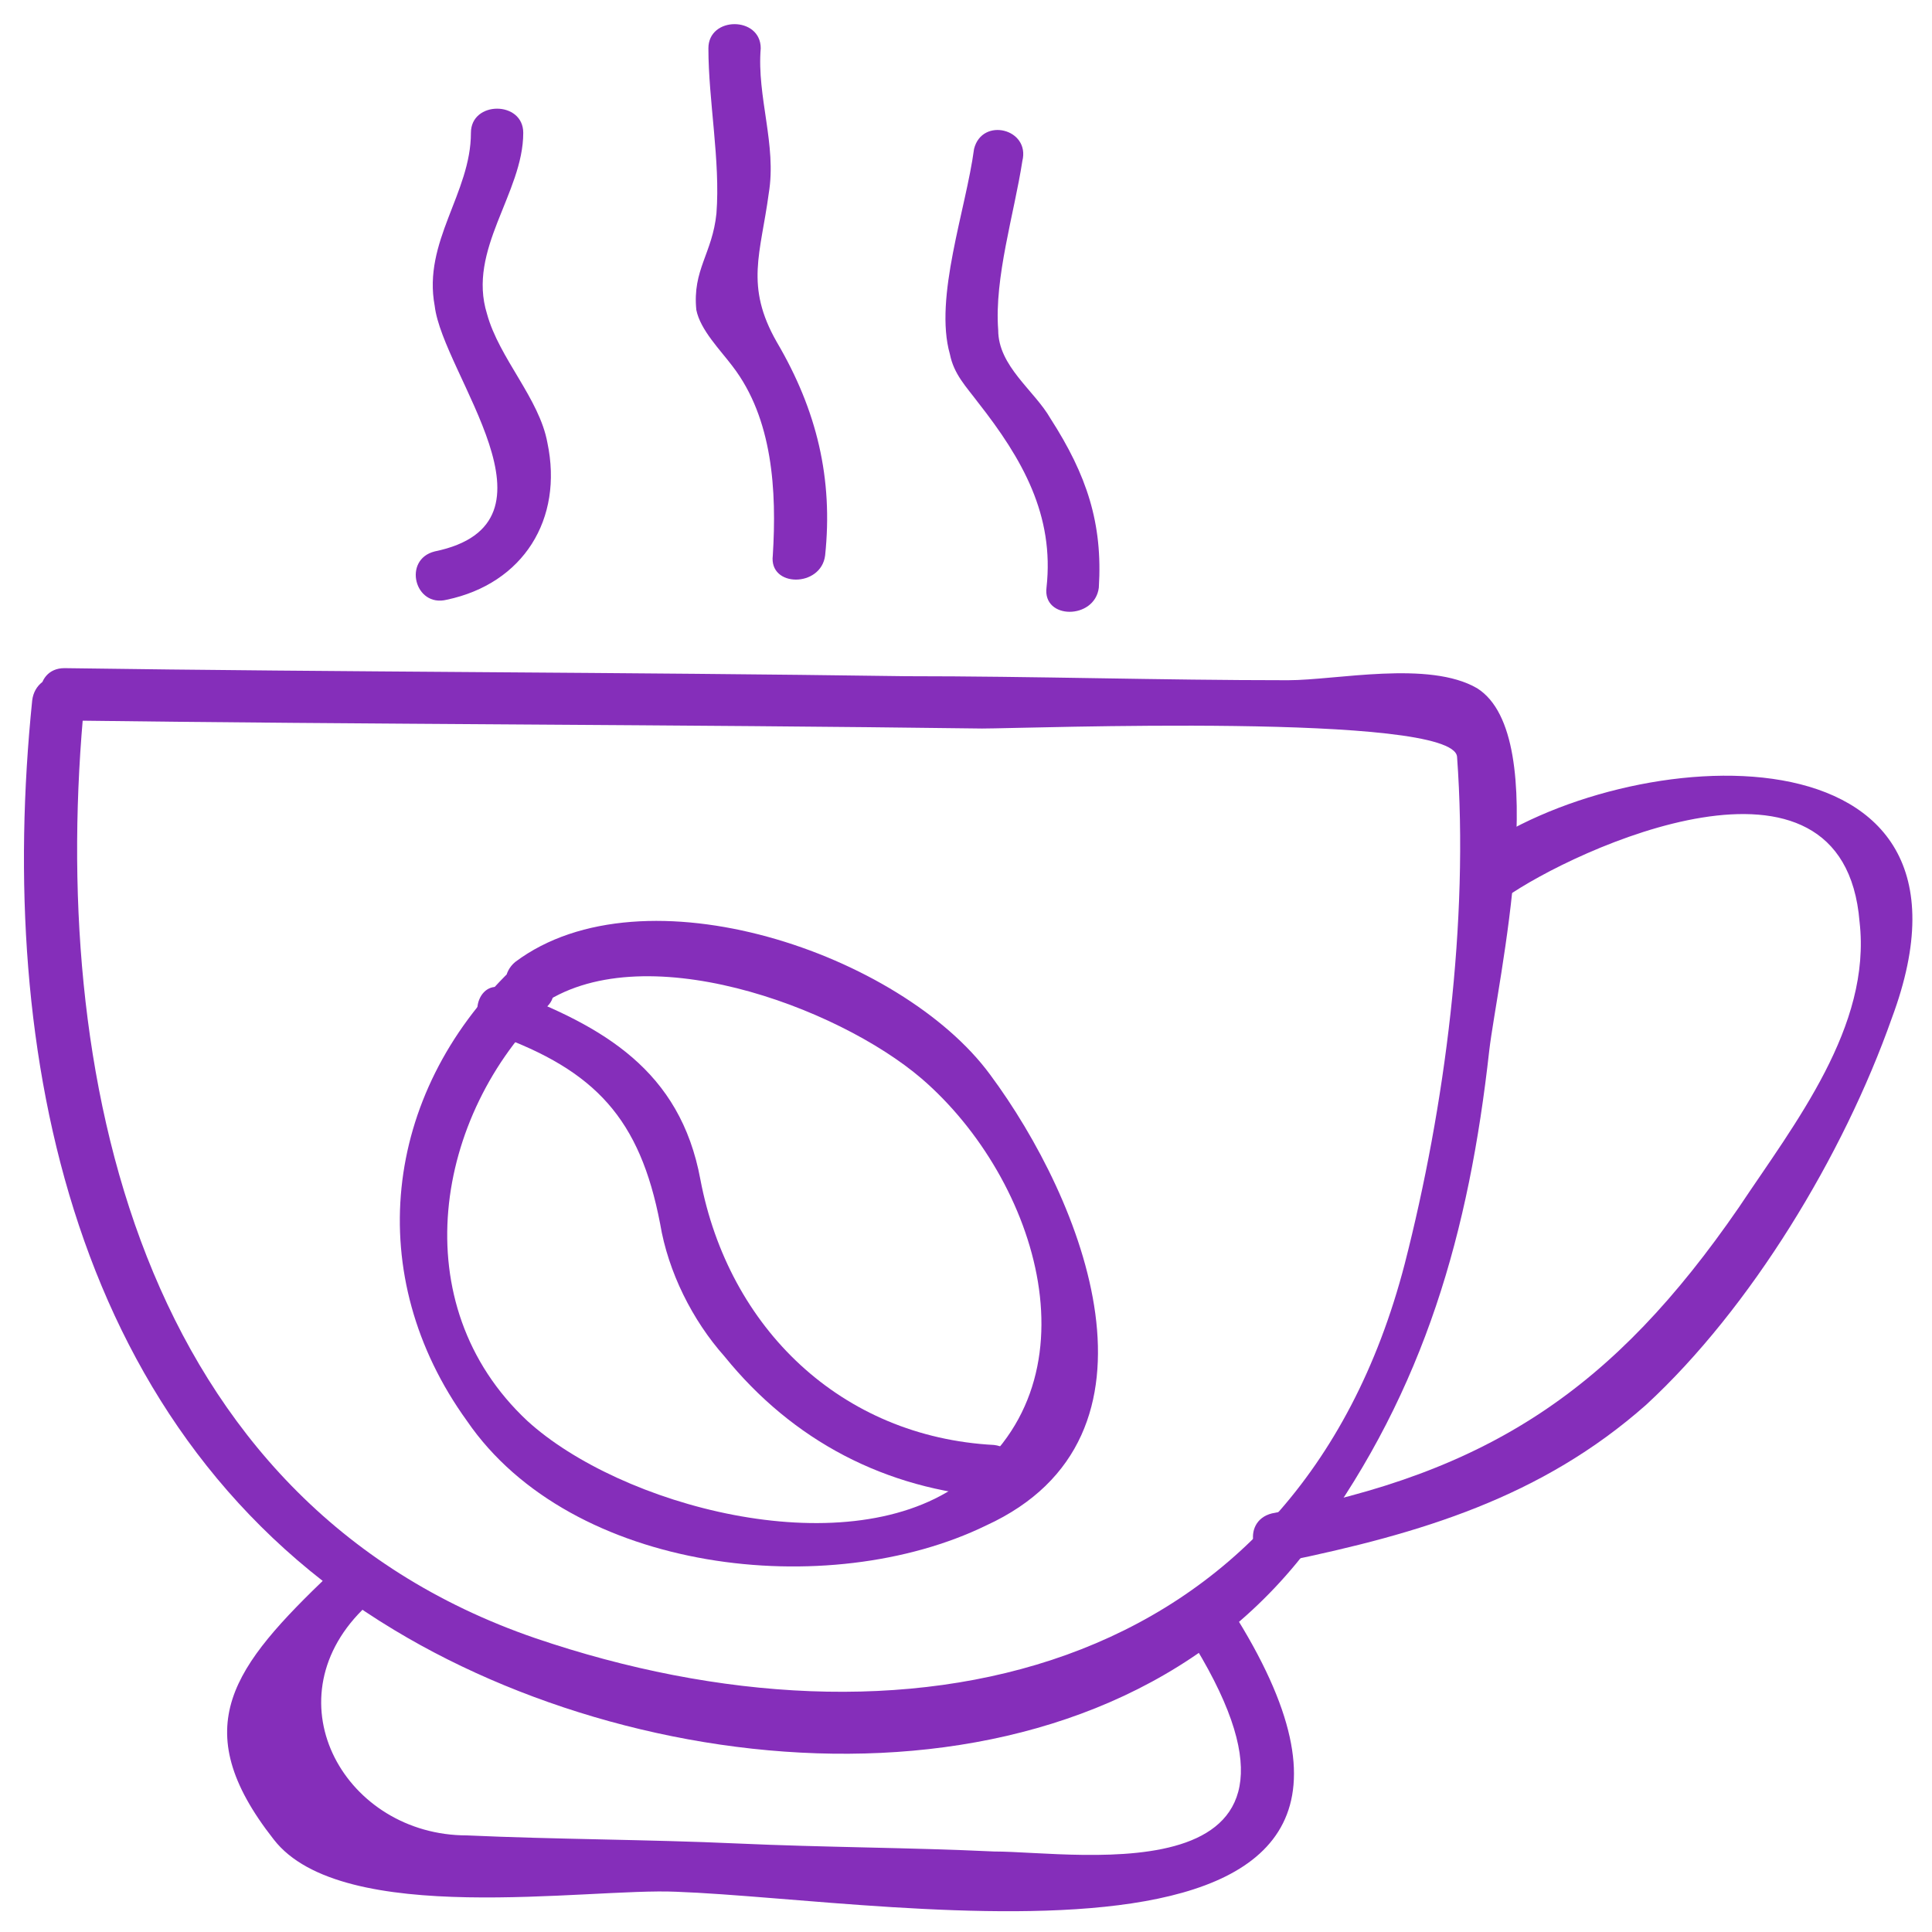 <?xml version="1.0" encoding="UTF-8"?> <svg xmlns="http://www.w3.org/2000/svg" width="288" height="288" viewBox="0 0 288 288" fill="none"> <path d="M4.8 104.4C-0.6 157.2 10.8 214.2 58.8 243C99.6 267.6 165.6 271.8 196.2 229.2C212.4 207 219 183.6 222 156.6C223.2 146.4 231.6 109.8 220.2 102.6C213 98.4 199.2 101.4 192 101.4C172.8 101.4 154.2 100.8 135 100.8C93 100.2 51.6 100.2 9.6 99.6C4.8 99.6 4.8 106.8 9.6 107.4C55.2 108 100.8 108 146.4 108.6C153 108.6 216.6 106.2 217.2 112.8C219 137.4 215.4 165 209.4 188.4C193.2 250.8 134.4 262.8 79.8 244.2C20.4 223.8 7.2 159.6 12.6 104.4C12.6 99.6 5.4 99.6 4.8 104.4ZM70.2 19.8C70.2 28.8 63 36 64.8 45.6C66 55.8 85.2 78 64.8 82.2C60 83.4 61.8 90.6 66.6 89.4C78 87 84 77.4 81.6 66C80.4 59.4 74.4 53.4 72.6 46.8C69.6 37.2 78 28.8 78 19.8C78 15 70.2 15 70.2 19.8V19.8ZM105.6 7.2C105.6 15 107.4 24 106.8 31.8C106.2 37.8 103.2 40.2 103.8 46.2C104.4 49.2 107.4 52.2 109.2 54.6C115.2 62.4 115.8 73.2 115.2 82.8C114.6 87.6 122.4 87.6 123 82.8C124.2 71.4 121.8 61.2 115.8 51C111 42.6 113.4 37.8 114.6 28.8C115.8 21.6 112.8 14.4 113.4 7.2C113.4 2.4 105.6 2.4 105.6 7.2V7.2ZM145.2 22.2C144 31.2 139.2 44.4 141.6 52.8C142.2 55.8 144 57.6 145.8 60C152.4 68.4 157.2 76.8 156 87.6C155.4 92.4 163.2 92.4 163.8 87.6C164.4 78 162 70.8 156.6 62.4C154.2 58.2 148.8 54.6 148.8 49.2C148.2 41.4 151.2 31.8 152.4 24C153.6 19.2 146.4 17.4 145.2 22.2V22.2Z" fill="#852EBA"></path> <path d="M49.2 234.6C34.8 248.4 27.6 257.4 40.8 274.2C51 287.4 87.6 281.4 100.8 282C133.8 283.2 221.4 299.4 183.6 240C181.2 235.8 174.6 239.4 177 243.6C202.2 283.2 160.8 276 148.2 276C135.6 275.4 123 275.4 109.8 274.8C96.6 274.2 82.8 274.2 69.6 273.6C51.6 273.6 40.2 253.8 54 240C57.6 237 52.2 231.6 49.2 234.6V234.6ZM224.4 133.8C234.6 126.6 274.8 108 277.2 137.4C279 153 267.6 167.4 259.2 180C240.6 207 222 219.6 189.6 225.6C184.8 226.8 186.6 234 191.4 232.8C211.8 228.6 229.8 223.2 245.4 209.4C261 195 274.8 172.2 282 151.8C298.8 106.8 242.4 110.4 219.6 127.2C216.6 130.2 220.2 136.8 224.4 133.8V133.8Z" fill="#852EBA"></path> <path d="M76.2 144.6C57 163.2 54 190.2 69.6 211.8C85.2 234.6 123.6 238.8 147 227.4C175.8 214.2 161.4 178.8 147.6 160.2C134.4 142.2 96 129 76.8 143.4C73.2 146.4 76.8 153 80.4 150C95.4 139.2 124.8 150 137.4 160.8C154.8 175.8 164.4 206.4 142.8 221.4C125.4 233.4 92.4 224.4 78.6 211.8C60 194.4 64.8 166.2 81.6 150C84.6 147 79.8 141.6 76.2 144.6V144.6Z" fill="#852EBA"></path> <path d="M73.8 154.2C88.8 159.6 95.4 166.8 98.4 182.4C99.6 189.6 103.2 196.8 108 202.2C118.2 214.8 132 222 148.2 223.2C153 223.2 153 216 148.2 215.4C125.4 214.2 108.6 198 104.4 175.8C101.4 159.6 90 153 75.6 147.6C71.4 145.2 69 152.4 73.8 154.2V154.2Z" fill="#852EBA"></path> </svg> 